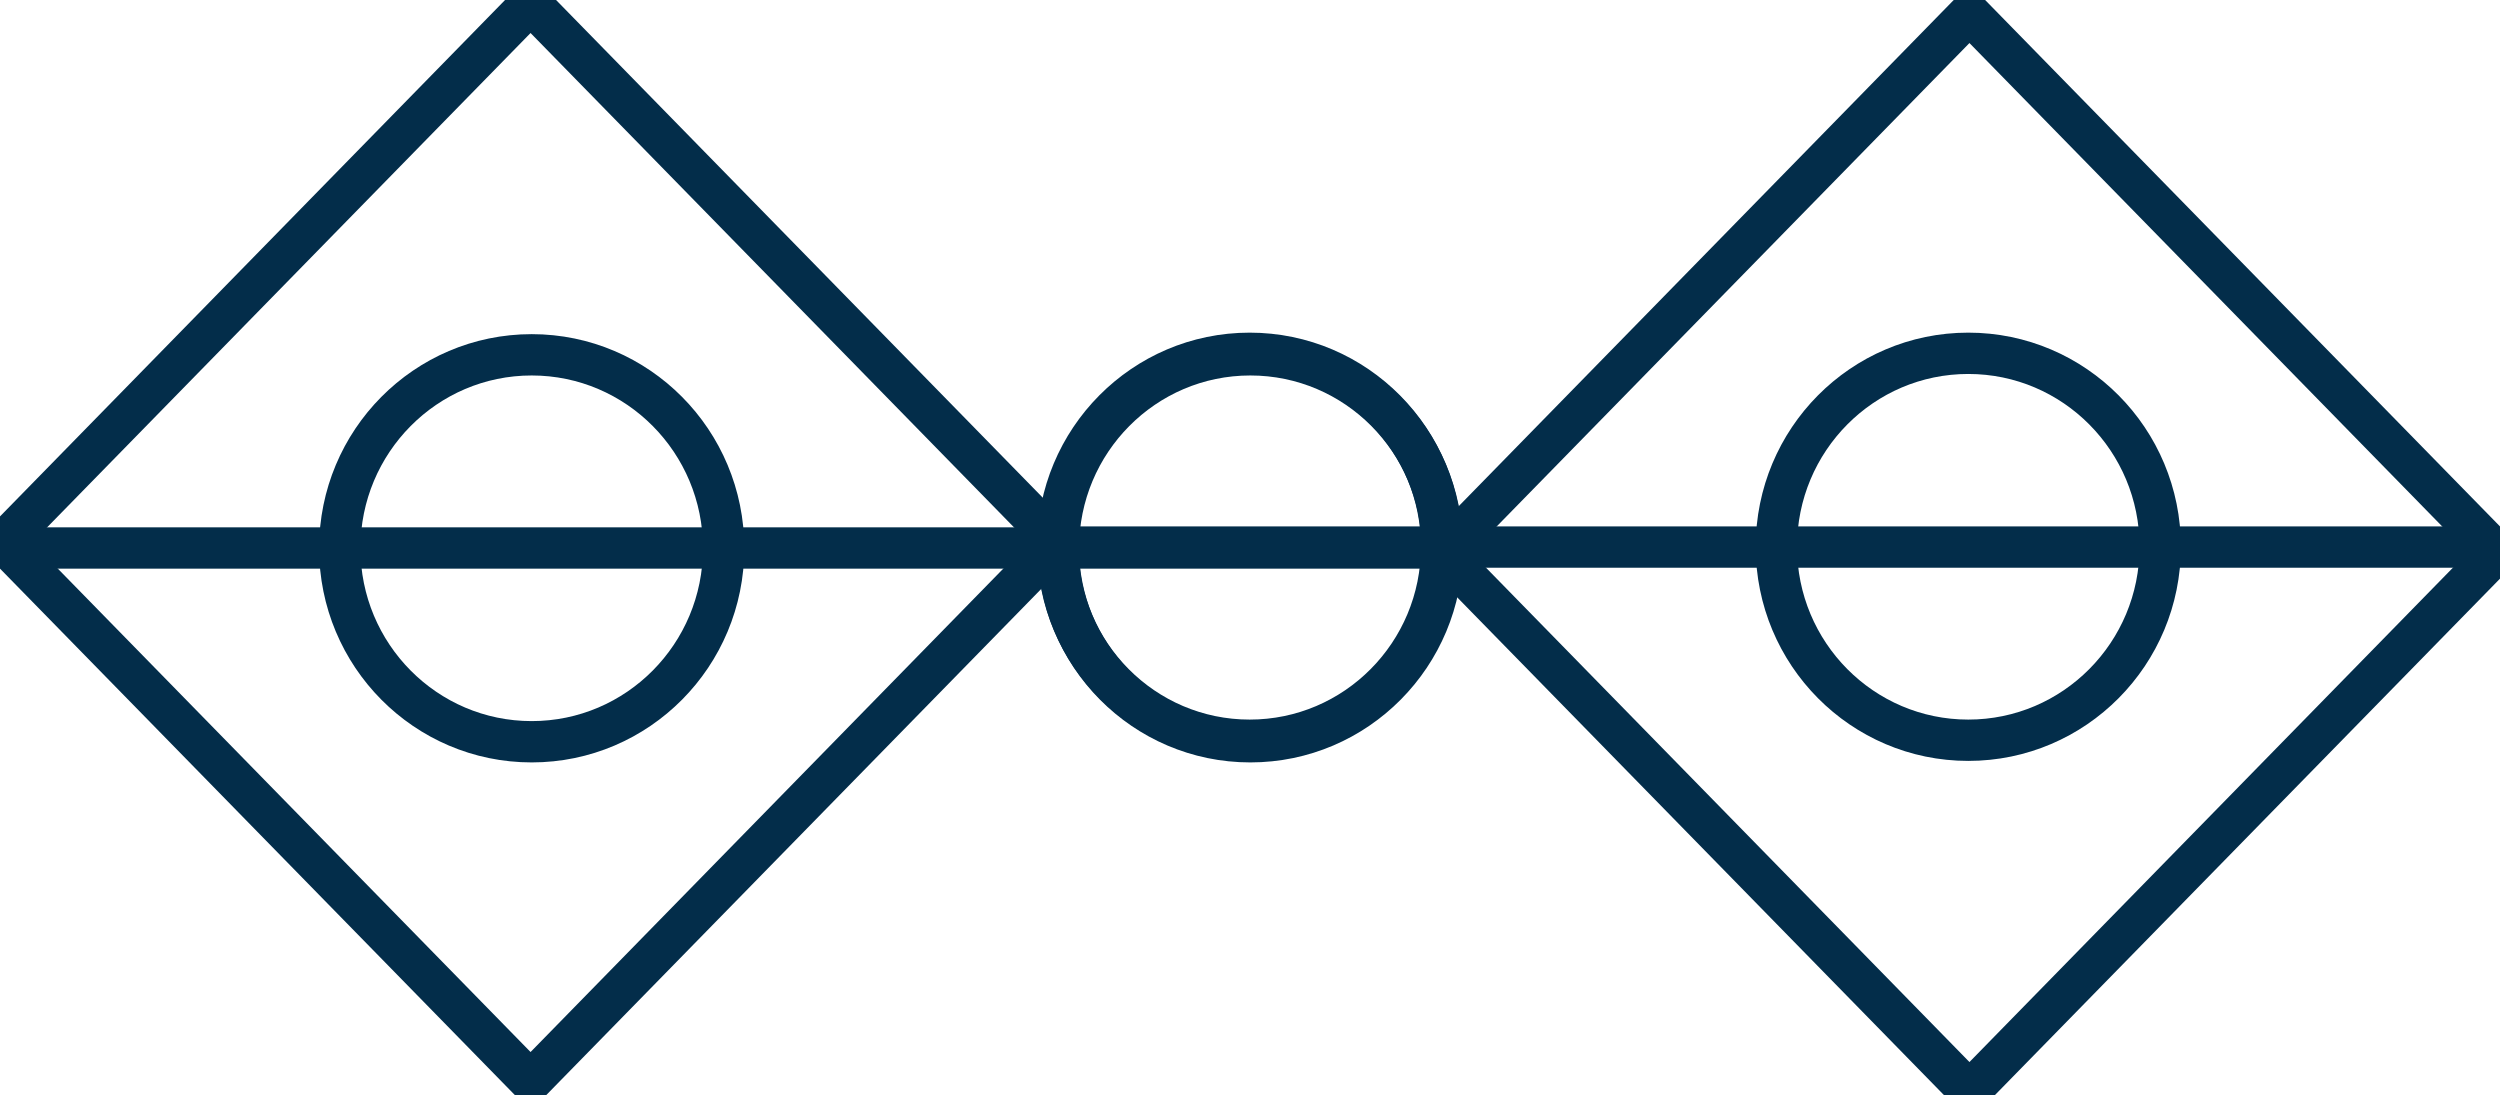 <svg width="121" height="53" viewBox="0 0 121 53" fill="none" xmlns="http://www.w3.org/2000/svg">
<g clip-path="url(#clip0_318_167)">
<path d="M69.806 26.537C69.806 21.365 65.647 17.173 60.516 17.173C55.386 17.173 51.227 21.365 51.227 26.537C51.227 31.709 55.386 35.901 60.516 35.901C65.647 35.901 69.806 31.709 69.806 26.537Z" stroke="#032D4A" stroke-width="2" stroke-miterlimit="10"/>
<path d="M35.024 26.537C35.024 21.365 30.865 17.173 25.735 17.173C20.604 17.173 16.445 21.365 16.445 26.537C16.445 31.709 20.604 35.901 25.735 35.901C30.865 35.901 35.024 31.709 35.024 26.537Z" stroke="#032D4A" stroke-width="2" stroke-miterlimit="10"/>
<path d="M25.679 0.168L51.194 26.258L25.679 52.348L0.163 26.258L25.679 0.168Z" stroke="#032D4A" stroke-width="2" stroke-miterlimit="10"/>
<path d="M69.785 26.523L0.105 26.523" stroke="#032D4A" stroke-width="2" stroke-miterlimit="10"/>
<path d="M69.773 26.464C69.773 21.292 65.614 17.1 60.484 17.1C55.353 17.1 51.194 21.292 51.194 26.464C51.194 31.636 55.353 35.828 60.484 35.828C65.614 35.828 69.773 31.636 69.773 26.464Z" stroke="#032D4A" stroke-width="2" stroke-miterlimit="10"/>
<path d="M104.555 26.464C104.555 21.292 100.396 17.1 95.265 17.1C90.135 17.1 85.976 21.292 85.976 26.464C85.976 31.636 90.135 35.828 95.265 35.828C100.396 35.828 104.555 31.636 104.555 26.464Z" stroke="#032D4A" stroke-width="2" stroke-miterlimit="10"/>
<path d="M95.321 52.833L69.806 26.743L95.321 0.653L120.837 26.743L95.321 52.833Z" stroke="#032D4A" stroke-width="2" stroke-miterlimit="10"/>
<path d="M51.215 26.478L120.895 26.478" stroke="#032D4A" stroke-width="2" stroke-miterlimit="10"/>
</g>
<defs>
<clipPath id="clip0_318_167">
<rect width="53" height="121" fill="white" transform="translate(0 53) rotate(-90)"/>
</clipPath>
</defs>
</svg>

